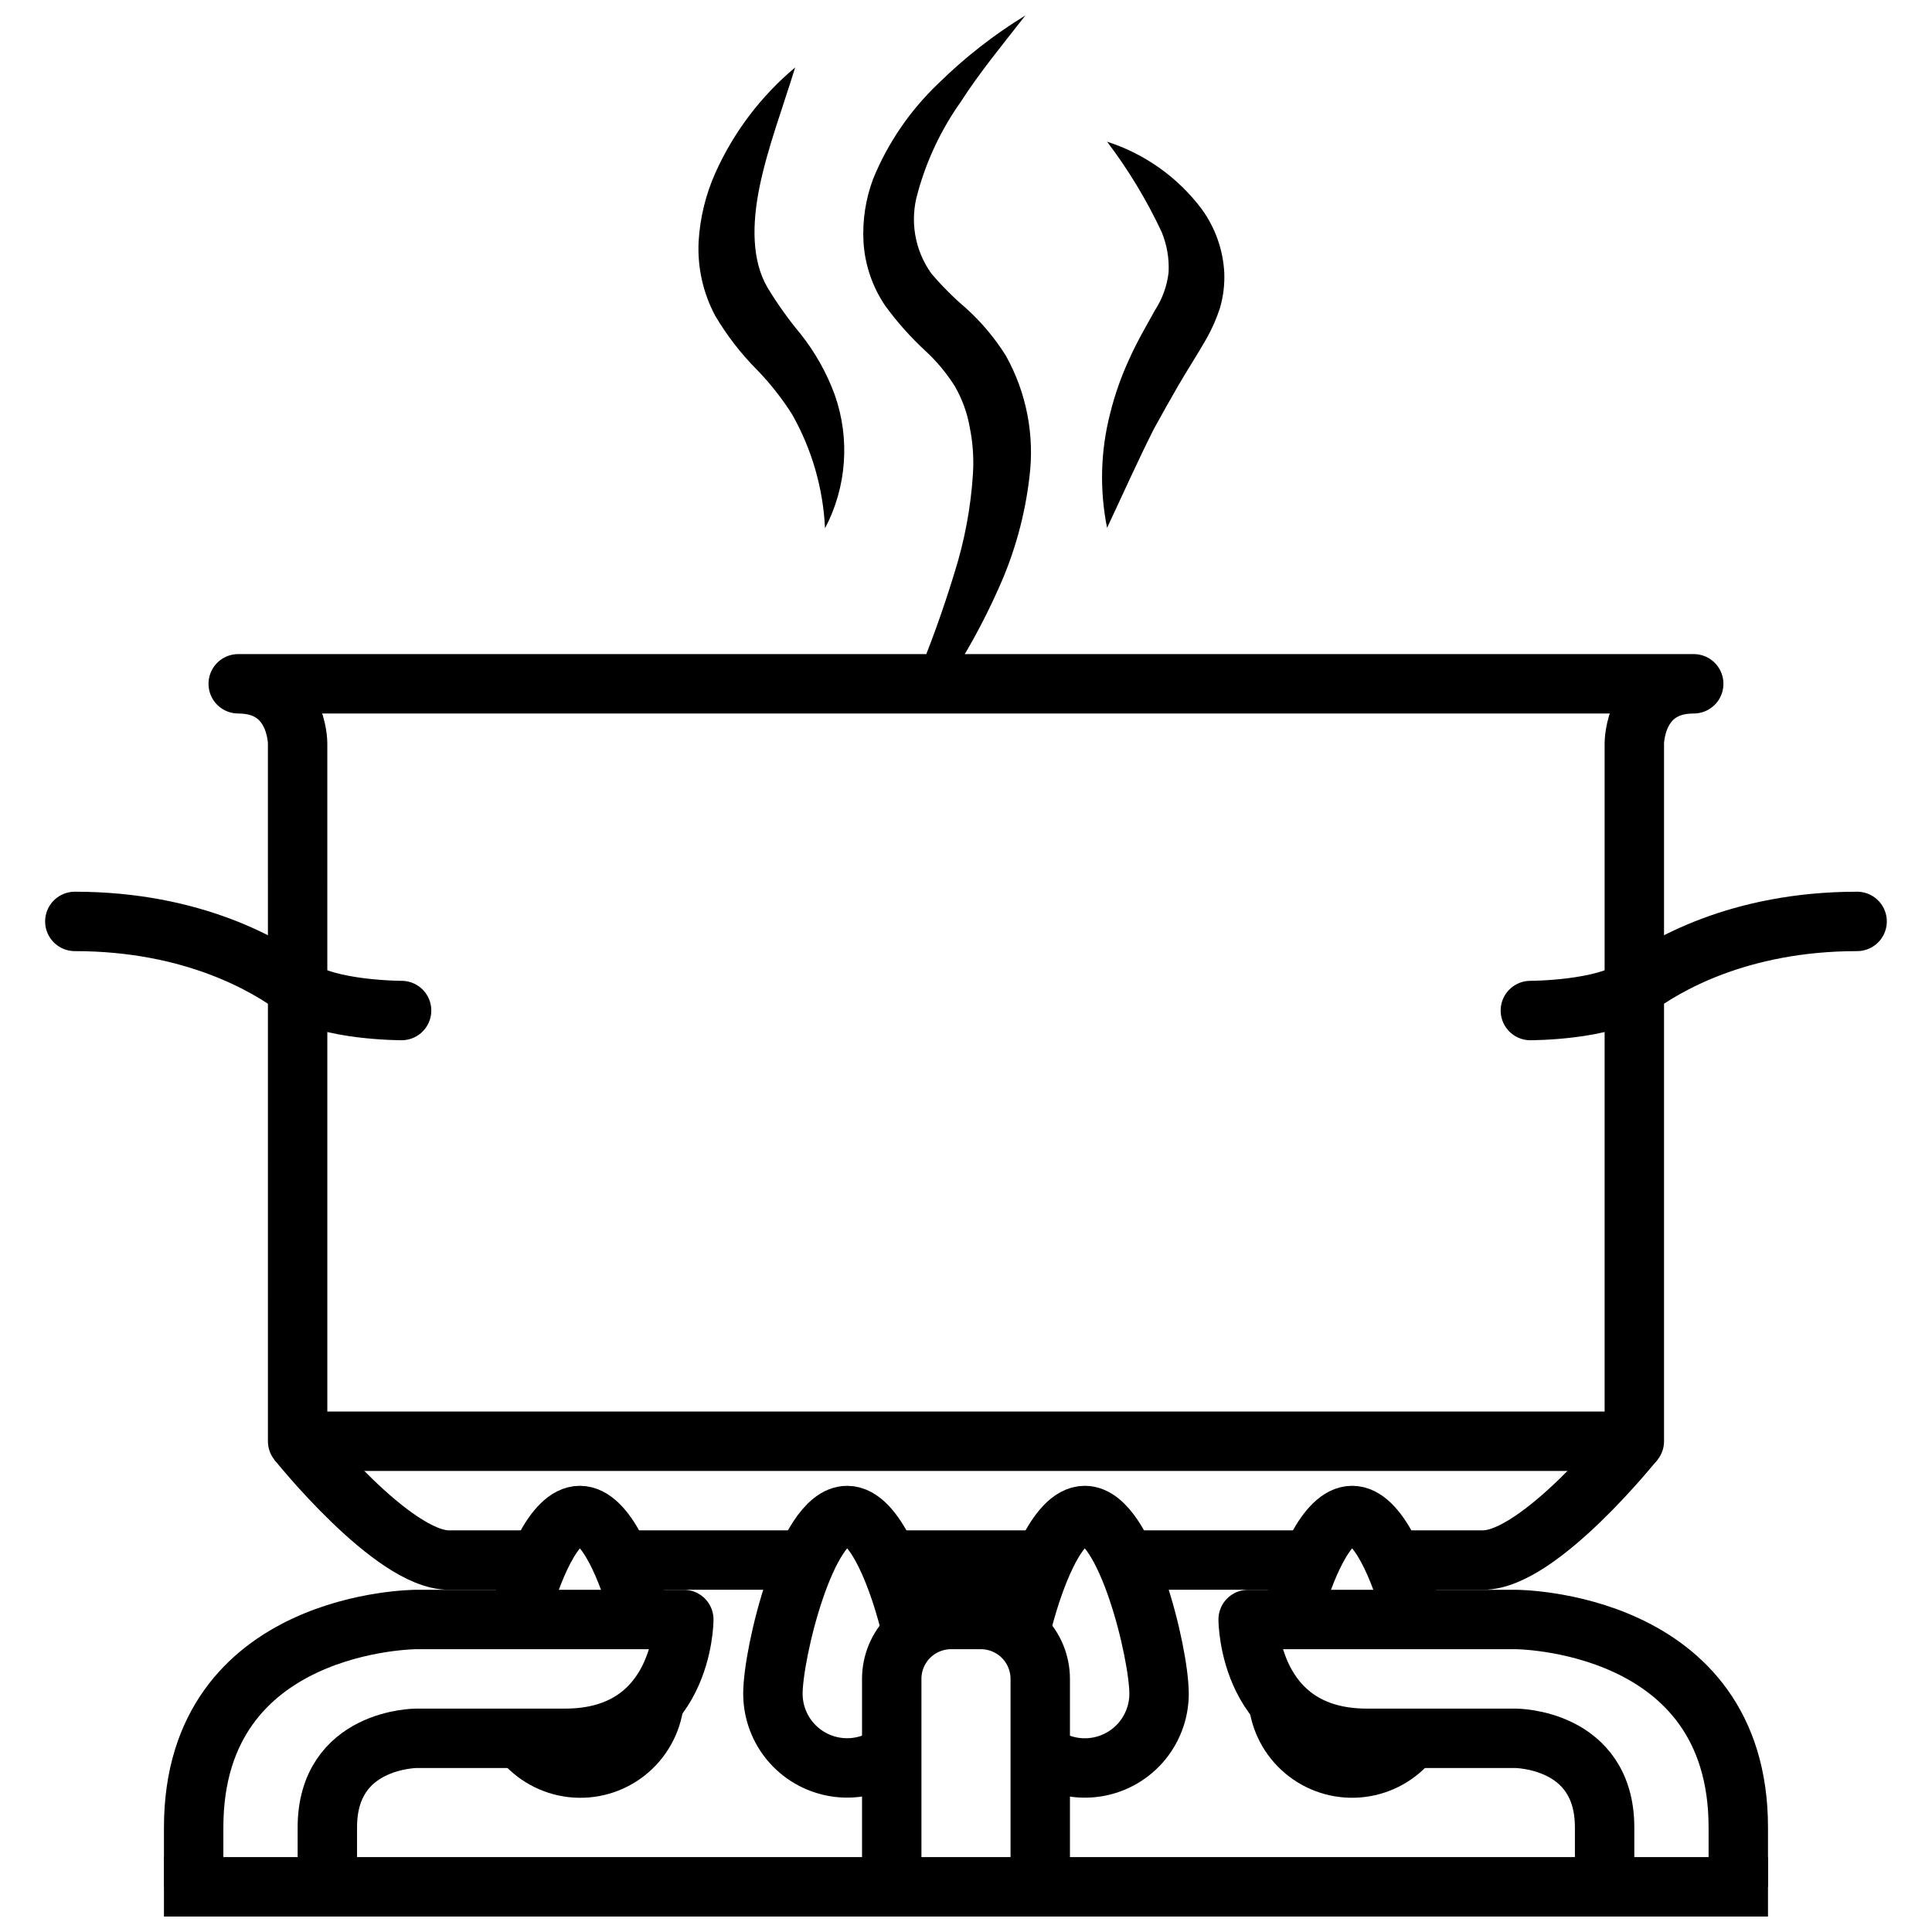 <?xml version="1.0" encoding="UTF-8"?>
<!-- Uploaded to: ICON Repo, www.svgrepo.com, Generator: ICON Repo Mixer Tools -->
<svg width="800px" height="800px" version="1.1" viewBox="144 144 512 512" xmlns="http://www.w3.org/2000/svg">
 <defs>
  <clipPath id="e">
   <path d="m372 565h56v86.902h-56z"/>
  </clipPath>
  <clipPath id="d">
   <path d="m187 565h147v86.902h-147z"/>
  </clipPath>
  <clipPath id="c">
   <path d="m466 565h147v86.902h-147z"/>
  </clipPath>
  <clipPath id="b">
   <path d="m179 636h442v15.902h-442z"/>
  </clipPath>
  <clipPath id="a">
   <path d="m372 148.09h46v177.91h-46z"/>
  </clipPath>
 </defs>
 <path d="m354.73 161.87c-3.426 11.059-7.32 21.371-9.406 31.488s-2.086 19.68 2.047 26.805c2.609 4.32 5.543 8.438 8.777 12.316 3.856 4.852 6.91 10.285 9.051 16.102 4.125 11.648 3.195 24.488-2.559 35.422-0.5-10.594-3.477-20.918-8.699-30.148-2.68-4.246-5.793-8.203-9.289-11.809-4.297-4.316-8.039-9.156-11.137-14.406-3.215-6.043-4.723-12.844-4.371-19.68 0.375-6.309 1.895-12.5 4.488-18.262 4.848-10.75 12.059-20.262 21.098-27.828z"/>
 <path d="m437.39 181.55c10.023 3.219 18.801 9.48 25.113 17.906 3.551 4.902 5.613 10.727 5.941 16.77 0.133 3.219-0.266 6.438-1.18 9.523-0.898 2.731-2.059 5.367-3.465 7.875-2.598 4.566-5.078 8.305-7.359 12.242s-4.488 7.871-6.652 11.809c-4.289 8.5-8.07 17-12.398 26.211-2.016-10.008-1.746-20.34 0.789-30.23 1.23-5.008 2.945-9.883 5.113-14.562 2.086-4.684 4.723-9.133 6.848-12.988h0.004c1.922-2.977 3.133-6.359 3.543-9.879 0.199-3.688-0.434-7.375-1.852-10.785-3.965-8.449-8.809-16.453-14.445-23.891z"/>
 <path transform="matrix(3.936 0 0 3.936 148.09 148.09)" d="m74.92 104h12.2" fill="none" stroke="#000000" stroke-linejoin="round" stroke-width="4"/>
 <path transform="matrix(3.936 0 0 3.936 148.09 148.09)" d="m58.88 104h10.219" fill="none" stroke="#000000" stroke-linejoin="round" stroke-width="4"/>
 <path transform="matrix(3.936 0 0 3.936 148.09 148.09)" d="m58.88 105h10.219" fill="none" stroke="#000000" stroke-linejoin="round" stroke-width="4"/>
 <path transform="matrix(3.936 0 0 3.936 148.09 148.09)" d="m40.88 104h12.2" fill="none" stroke="#000000" stroke-linejoin="round" stroke-width="4"/>
 <path transform="matrix(3.936 0 0 3.936 148.09 148.09)" d="m19 96s6.39 8 10.18 8h6" fill="none" stroke="#000000" stroke-linejoin="round" stroke-width="4"/>
 <path transform="matrix(3.936 0 0 3.936 148.09 148.09)" d="m92.87 104h5.94c3.79 0 10.18-8 10.18-8" fill="none" stroke="#000000" stroke-linejoin="round" stroke-width="4"/>
 <path transform="matrix(3.936 0 0 3.936 148.09 148.09)" d="m58.84 117.11c-1.004 0.694-2.229 0.995-3.441 0.849-1.213-0.147-2.329-0.731-3.139-1.645-0.811-0.913-1.258-2.092-1.259-3.313 0-2.76 2.24-12 5-12 1.87 0 3.51 4.25 4.36 7.85" fill="none" stroke="#000000" stroke-linecap="round" stroke-linejoin="round" stroke-width="4"/>
 <path transform="matrix(3.936 0 0 3.936 148.09 148.09)" d="m67.65 108.8c0.86-3.59 2.49-7.8 4.35-7.8 2.76 0 5 9.24 5 12h9.93e-4c-9.93e-4 1.225-0.451 2.406-1.263 3.321-0.814 0.915-1.934 1.5-3.151 1.643-1.216 0.144-2.441-0.164-3.446-0.864" fill="none" stroke="#000000" stroke-linecap="round" stroke-linejoin="round" stroke-width="4"/>
 <path transform="matrix(3.936 0 0 3.936 148.09 148.09)" d="m93.91 116.12c-0.816 1.023-2 1.686-3.298 1.847-1.299 0.161-2.608-0.194-3.648-0.988-1.04-0.794-1.728-1.964-1.914-3.259" fill="none" stroke="#000000" stroke-linecap="round" stroke-linejoin="round" stroke-width="4"/>
 <path transform="matrix(3.936 0 0 3.936 148.09 148.09)" d="m85.89 107.86c0.9-3.34 2.41-6.86 4.11-6.86s3.209 3.51 4.11 6.85" fill="none" stroke="#000000" stroke-linecap="round" stroke-linejoin="round" stroke-width="4"/>
 <path transform="matrix(3.936 0 0 3.936 148.09 148.09)" d="m43 113.61c-0.16 1.309-0.83 2.502-1.864 3.32-1.035 0.818-2.35 1.193-3.661 1.045-1.31-0.148-2.509-0.808-3.336-1.835" fill="none" stroke="#000000" stroke-linecap="round" stroke-linejoin="round" stroke-width="4"/>
 <path transform="matrix(3.936 0 0 3.936 148.09 148.09)" d="m33.86 108c0.9-3.37 2.42-7 4.141-7 1.72 0 3.24 3.58 4.13 6.95" fill="none" stroke="#000000" stroke-linecap="round" stroke-linejoin="round" stroke-width="4"/>
 <g clip-path="url(#e)">
  <path transform="matrix(3.936 0 0 3.936 148.09 148.09)" d="m69 126v-14c0-1.061-0.422-2.078-1.172-2.828-0.75-0.75-1.768-1.171-2.828-1.171h-2c-1.061 0-2.078 0.421-2.828 1.171-0.75 0.75-1.171 1.768-1.171 2.828v14" fill="none" stroke="#000000" stroke-linejoin="round" stroke-width="4"/>
 </g>
 <g clip-path="url(#d)">
  <path transform="matrix(3.936 0 0 3.936 148.09 148.09)" d="m12 126v-3.999c0-14 15-14 15-14h18.001s0 8-8 8h-10s-6 0-6 6v3.999" fill="none" stroke="#000000" stroke-linejoin="round" stroke-width="4"/>
 </g>
 <g clip-path="url(#c)">
  <path transform="matrix(3.936 0 0 3.936 148.09 148.09)" d="m116 126v-3.999c0-14-15-14-15-14h-18.001s0 8 8 8h10s6 0 6 6v3.999" fill="none" stroke="#000000" stroke-linejoin="round" stroke-width="4"/>
 </g>
 <g clip-path="url(#b)">
  <path transform="matrix(3.936 0 0 3.936 148.09 148.09)" d="m118 126h-108" fill="none" stroke="#000000" stroke-linejoin="round" stroke-width="4"/>
 </g>
 <path transform="matrix(3.936 0 0 3.936 148.09 148.09)" d="m109 49s0-3.999 3.999-3.999h-97.999c3.999 0 3.999 3.999 3.999 3.999l9.92e-4 47h90zm0 0" fill="none" stroke="#000000" stroke-linecap="round" stroke-linejoin="round" stroke-width="4"/>
 <path transform="matrix(3.936 0 0 3.936 148.09 148.09)" d="m26 67s-5 0-7-1.5c-2-1.5-7.001-4.5-15.001-4.5" fill="none" stroke="#000000" stroke-linecap="round" stroke-linejoin="round" stroke-width="4"/>
 <path transform="matrix(3.936 0 0 3.936 148.09 148.09)" d="m102 67s5 0 7-1.5c2-1.5 7-4.5 15-4.5" fill="none" stroke="#000000" stroke-linecap="round" stroke-linejoin="round" stroke-width="4"/>
 <g clip-path="url(#a)">
  <path d="m378.66 225.12c3.117 4.266 6.637 8.219 10.512 11.809 3.035 2.781 5.684 5.957 7.871 9.445 1.938 3.348 3.273 7.012 3.938 10.824 0.832 4.062 1.121 8.219 0.863 12.359-0.566 8.93-2.219 17.762-4.918 26.293-3.035 9.965-6.582 19.766-10.629 29.363h8.461c5.32-8.008 9.953-16.445 13.855-25.23 4.238-9.344 7-19.289 8.188-29.48 1.422-11.152-0.77-22.465-6.258-32.277-2.918-4.652-6.469-8.875-10.547-12.555-3.297-2.809-6.363-5.875-9.172-9.172-4.434-6.184-5.769-14.07-3.621-21.371 2.352-8.633 6.203-16.785 11.375-24.09 5.078-7.91 11.18-15.27 17.16-22.945-8.363 5.121-16.117 11.184-23.105 18.066-7.457 7.106-13.332 15.699-17.238 25.23-2 5.34-2.875 11.035-2.559 16.727 0.363 6.094 2.375 11.969 5.824 17.004z"/>
 </g>
</svg>